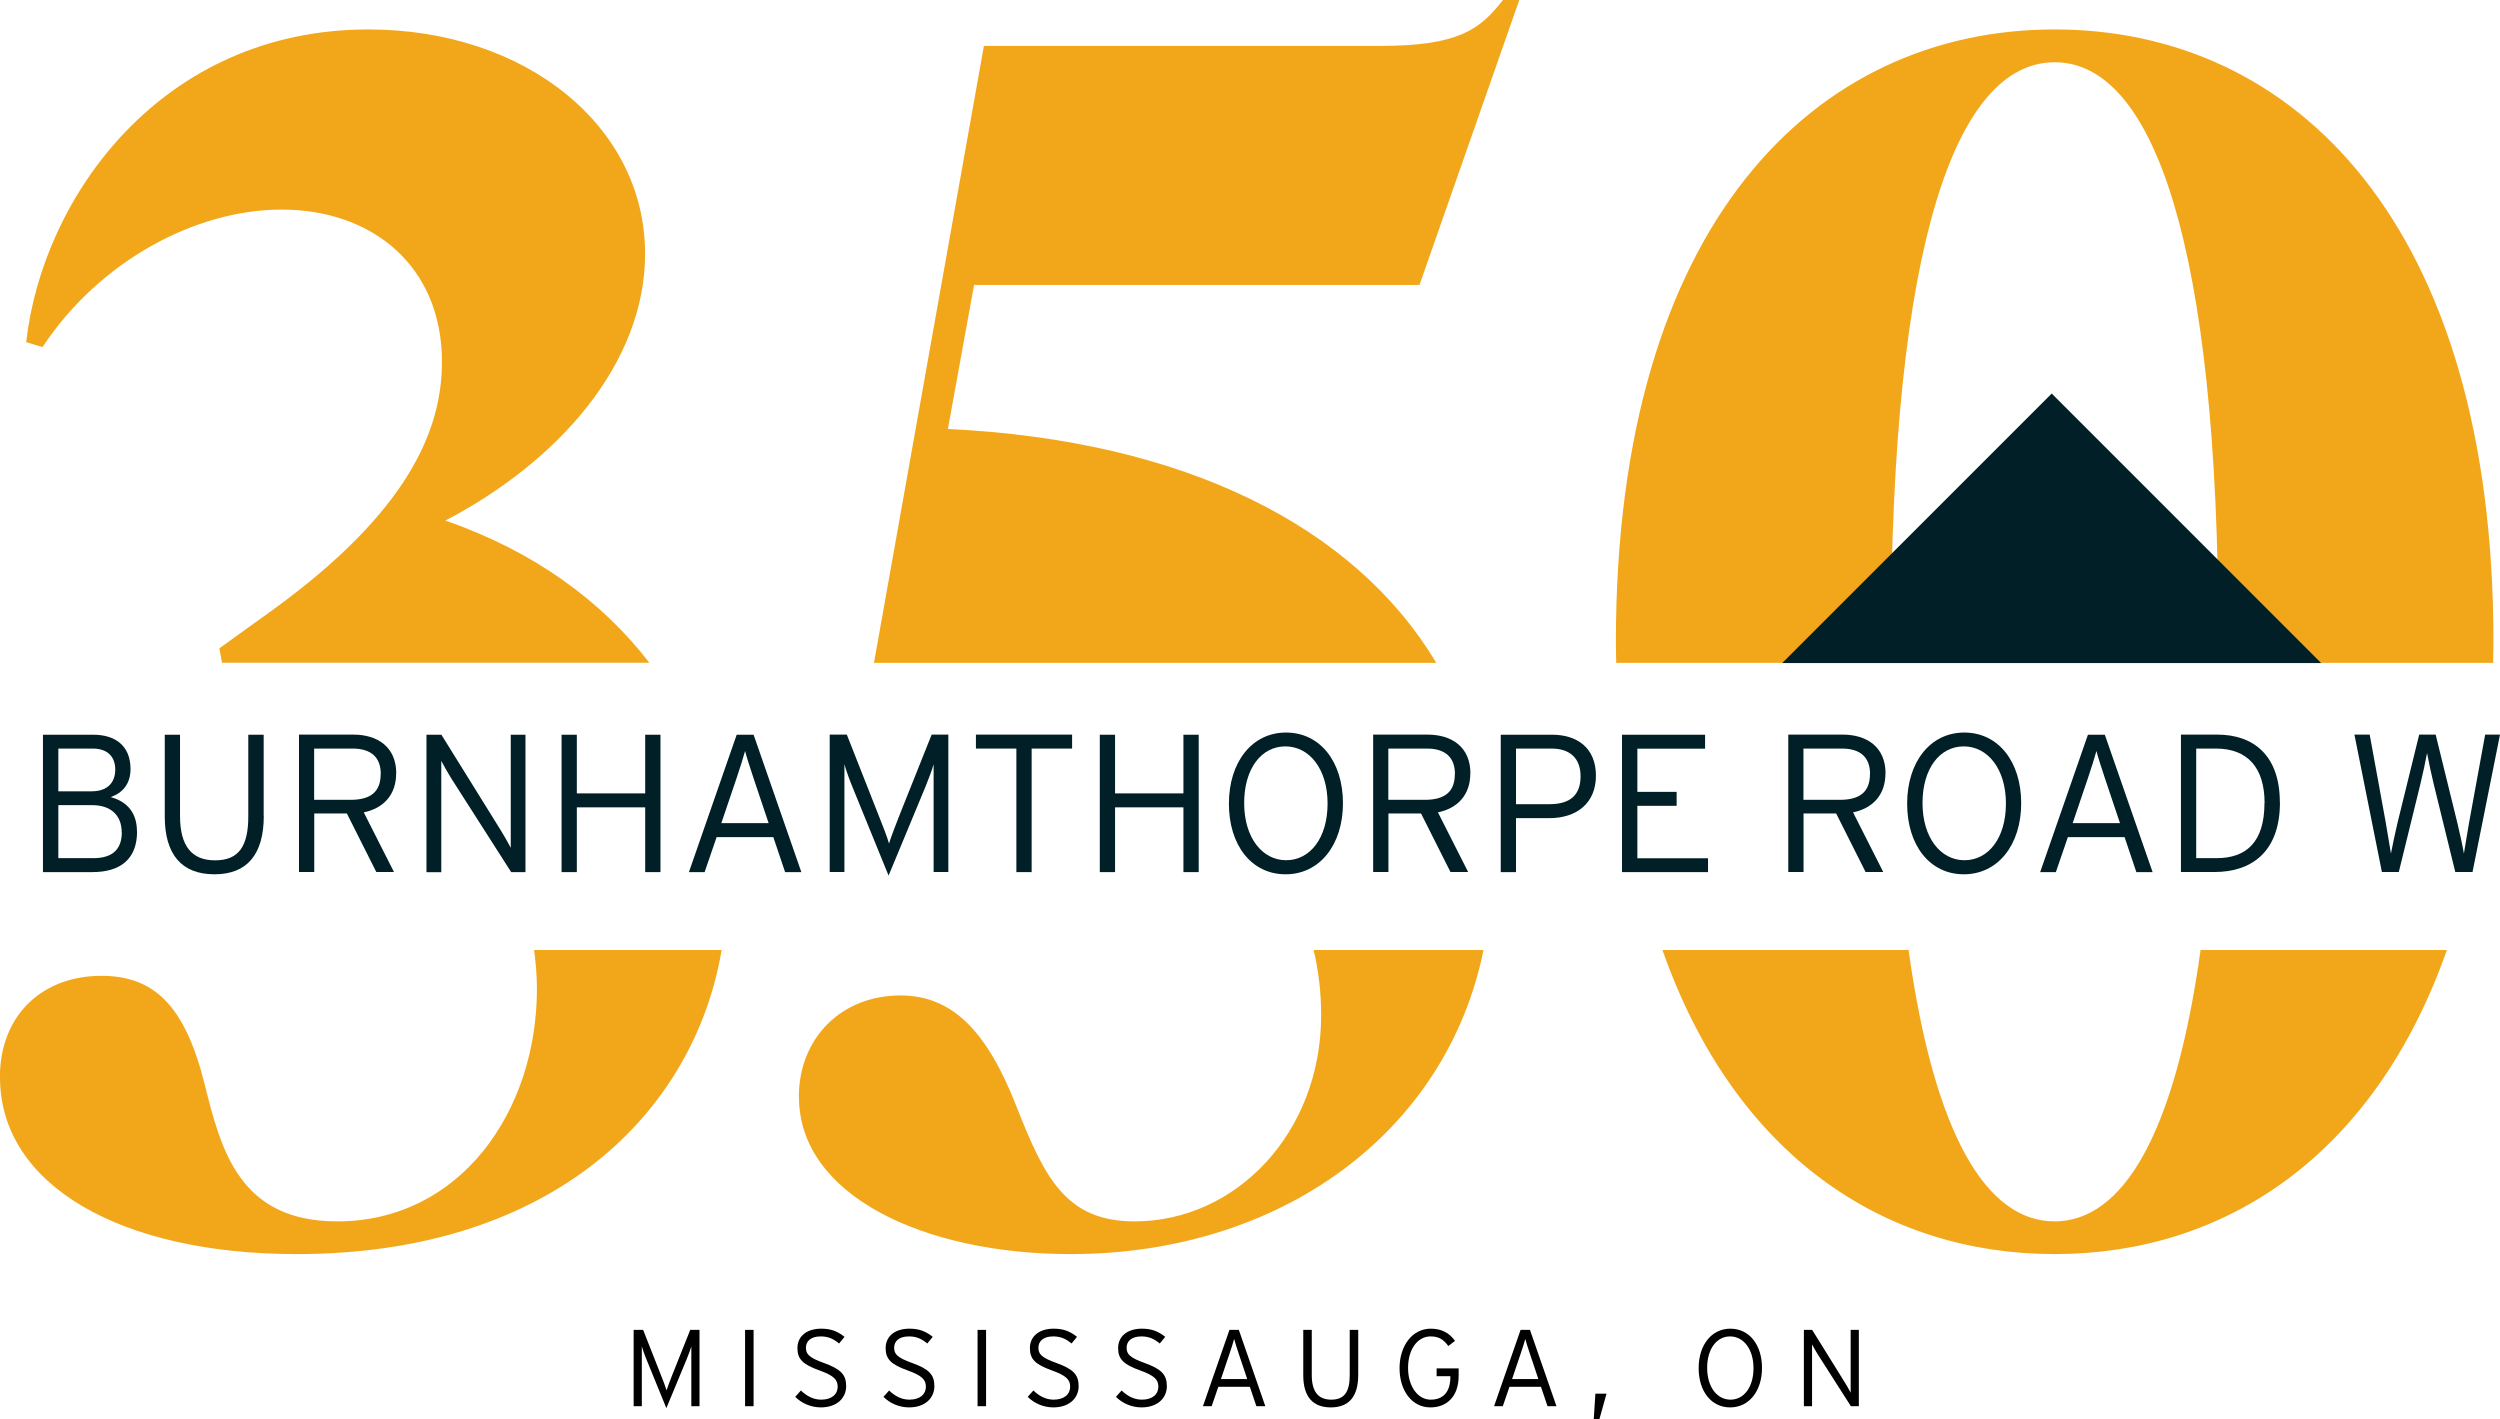 <?xml version="1.0" encoding="UTF-8"?>
<svg xmlns="http://www.w3.org/2000/svg" id="Layer_2" data-name="Layer 2" viewBox="0 0 229.27 130.14">
  <defs>
    <style>
      .cls-1 {
        fill: #f2a71b;
      }

      .cls-2 {
        fill: #011f26;
      }
    </style>
  </defs>
  <g id="Layer_1-2" data-name="Layer 1">
    <path class="cls-1" d="M152.46,87.12c6.66,18.95,20.41,27.89,35.97,27.89s29.31-8.95,35.97-27.89h-22.59c-2.36,16.99-7.16,24.89-13.39,24.89s-11.02-7.9-13.39-24.89h-22.59ZM73.27,100.6c0,9.01,11.41,14.41,24.92,14.41,19.26,0,34.46-11.14,37.86-27.89h-15.58c.46,1.93.69,3.92.69,5.97,0,10.81-7.81,18.92-17.12,18.92-6.31,0-8.26-4.05-10.81-10.51-2.7-6.91-5.86-10.21-10.66-10.21-5.4,0-9.31,3.9-9.31,9.31M0,98.8c0,9.91,11.11,16.21,27.18,16.21,23.58,0,36.49-13.03,39-27.89h-17.2c.16,1.2.26,2.39.26,3.57,0,11.26-7.06,21.32-18.32,21.32-9.01,0-10.66-6.61-12.16-12.61-1.8-7.21-4.65-9.91-9.46-9.91-5.41,0-9.31,3.6-9.31,9.31M59.16,23.27c0-11.71-10.96-20.57-25.38-20.57C14.86,2.7,3.9,18.02,2.4,31.38l1.5.45c5.26-7.96,14.11-12.61,21.92-12.61,8.41,0,14.71,5.26,14.71,13.96,0,6.31-3.15,13.81-15.61,22.82l-4.8,3.45.24,1.33h39.19c-4.32-5.62-10.57-10.23-18.71-13.04,10.36-5.4,18.32-14.41,18.32-24.47M130.18,26.13L139.33,0h-1.5c-2.1,2.7-4.05,4.21-11.26,4.21h-36.34l-10.08,56.58h51.57c-7.53-12.59-23.17-20.41-44.79-21.45l2.4-13.21h40.84ZM228.64,60.79c0-.64.03-1.28.03-1.93,0-38.44-18.32-56.16-40.24-56.16s-40.24,17.72-40.24,56.16c0,.66.02,1.29.03,1.93h25.2c0-.64,0-1.28,0-1.93,0-36.64,6.01-53.15,15.01-53.15s15.02,16.52,15.02,53.15c0,.66,0,1.29-.01,1.93h25.21Z"></path>
    <polygon class="cls-2" points="163.44 60.81 212.87 60.81 188.16 36.09 163.44 60.81"></polygon>
    <g>
      <path class="cls-2" d="M12.57,76.25c0,2.48-1.46,3.73-4.11,3.73H3.94v-12.6h4.61c2,0,3.42.99,3.42,3.15,0,1.39-.76,2.2-1.82,2.57,1.15.31,2.41,1.12,2.41,3.15ZM10.57,70.58c0-1.15-.67-1.93-2.07-1.93h-3.15v3.92h3.04c1.57,0,2.18-.9,2.18-2ZM11.16,76.32c0-1.58-1.04-2.48-2.68-2.48h-3.13v4.86h3.21c1.89,0,2.61-.94,2.61-2.38Z"></path>
      <path class="cls-2" d="M24.19,74.83c0,3.49-1.5,5.35-4.52,5.35s-4.56-1.82-4.56-5.31v-7.49h1.4v7.45c0,2.72,1.04,4.07,3.22,4.07s3.04-1.31,3.04-4.03v-7.49h1.41v7.45Z"></path>
      <path class="cls-2" d="M36.33,70.94c0,1.96-1.17,3.19-2.97,3.56l2.77,5.47h-1.62l-2.7-5.37h-2.99v5.37h-1.4v-12.6h4.99c2.21,0,3.93,1.13,3.93,3.56ZM34.92,70.99c0-1.55-.9-2.34-2.58-2.34h-3.53v4.7h3.35c1.87,0,2.75-.77,2.75-2.36Z"></path>
      <path class="cls-2" d="M39.11,79.98v-12.6h1.37l5.46,8.79c.27.43.74,1.26.9,1.58v-10.37h1.35v12.6h-1.31l-5.51-8.62c-.27-.43-.74-1.26-.9-1.58v10.21h-1.35Z"></path>
      <path class="cls-2" d="M60.57,79.98h-1.4v-5.94h-6.27v5.94h-1.4v-12.6h1.4v5.38h6.27v-5.38h1.4v12.6Z"></path>
      <path class="cls-2" d="M73.48,79.98h-1.48l-1.08-3.21h-5.2l-1.1,3.21h-1.44l4.38-12.6h1.55l4.38,12.6ZM70.49,75.49l-1.39-4.14c-.27-.83-.65-1.96-.77-2.48-.13.5-.49,1.64-.79,2.52l-1.39,4.1h4.34Z"></path>
      <path class="cls-2" d="M81.49,80.3l-3.31-8.12c-.27-.65-.61-1.6-.74-2.09v9.88h-1.35v-12.6h1.57l2.97,7.54c.31.76.76,1.93.9,2.45.16-.54.61-1.71.9-2.45l3.01-7.54h1.53v12.6h-1.35v-9.88c-.13.49-.49,1.42-.76,2.09l-3.37,8.12Z"></path>
      <path class="cls-2" d="M98.32,68.65h-3.71v11.33h-1.4v-11.33h-3.71v-1.28h8.82v1.28Z"></path>
      <path class="cls-2" d="M109.93,79.98h-1.4v-5.94h-6.27v5.94h-1.4v-12.6h1.4v5.38h6.27v-5.38h1.4v12.6Z"></path>
      <path class="cls-2" d="M123.16,73.66c0,3.8-2.12,6.52-5.26,6.52s-5.2-2.68-5.2-6.48,2.11-6.52,5.24-6.52,5.22,2.68,5.22,6.48ZM121.75,73.69c0-3.17-1.67-5.24-3.87-5.24s-3.78,2.03-3.78,5.2,1.66,5.24,3.85,5.24,3.8-2.03,3.8-5.2Z"></path>
      <path class="cls-2" d="M134.84,70.94c0,1.96-1.17,3.19-2.97,3.56l2.77,5.47h-1.62l-2.7-5.37h-2.99v5.37h-1.4v-12.6h4.99c2.21,0,3.93,1.13,3.93,3.56ZM133.43,70.99c0-1.55-.9-2.34-2.58-2.34h-3.53v4.7h3.35c1.87,0,2.75-.77,2.75-2.36Z"></path>
      <path class="cls-2" d="M146.36,71.14c0,2.5-1.75,3.89-4.27,3.89h-3.06v4.95h-1.4v-12.6h4.72c2.29,0,4.01,1.21,4.01,3.76ZM144.95,71.19c0-1.62-.94-2.54-2.66-2.54h-3.26v5.1h3.08c1.93,0,2.84-.88,2.84-2.56Z"></path>
      <path class="cls-2" d="M156.64,79.98h-7.89v-12.6h7.62v1.28h-6.21v3.96h3.6v1.28h-3.6v4.81h6.48v1.28Z"></path>
      <path class="cls-2" d="M172.91,70.94c0,1.96-1.17,3.19-2.97,3.56l2.77,5.47h-1.62l-2.7-5.37h-2.99v5.37h-1.4v-12.6h4.99c2.21,0,3.93,1.13,3.93,3.56ZM171.5,70.99c0-1.55-.9-2.34-2.58-2.34h-3.53v4.7h3.35c1.87,0,2.75-.77,2.75-2.36Z"></path>
      <path class="cls-2" d="M185.36,73.66c0,3.8-2.12,6.52-5.26,6.52s-5.2-2.68-5.2-6.48,2.11-6.52,5.24-6.52,5.22,2.68,5.22,6.48ZM183.96,73.69c0-3.17-1.67-5.24-3.87-5.24s-3.78,2.03-3.78,5.2,1.66,5.24,3.85,5.24,3.8-2.03,3.8-5.2Z"></path>
      <path class="cls-2" d="M197.4,79.98h-1.48l-1.08-3.21h-5.2l-1.1,3.21h-1.44l4.38-12.6h1.55l4.38,12.6ZM194.42,75.49l-1.39-4.14c-.27-.83-.65-1.96-.77-2.48-.13.5-.49,1.64-.79,2.52l-1.39,4.1h4.34Z"></path>
      <path class="cls-2" d="M209.09,73.58c0,4.57-2.63,6.39-6,6.39h-3.08v-12.6h3.33c3.31,0,5.74,1.89,5.74,6.21ZM207.68,73.64c0-3.22-1.55-4.99-4.45-4.99h-1.82v10.05h1.85c2.72,0,4.41-1.44,4.41-5.06Z"></path>
      <path class="cls-2" d="M229.27,67.37l-2.52,12.6h-1.58l-1.98-8.07c-.2-.83-.47-2.07-.61-2.84-.14.77-.4,1.98-.61,2.84l-1.98,8.07h-1.55l-2.52-12.6h1.4l1.48,8.1c.14.83.36,2.2.47,2.81.11-.61.4-1.96.59-2.77l2-8.14h1.51l2,8.14c.2.81.49,2.16.59,2.77.11-.61.32-1.98.47-2.81l1.48-8.1h1.37Z"></path>
    </g>
    <g>
      <path d="M61.11,129.14l-1.84-4.51c-.15-.36-.34-.89-.41-1.16v5.49h-.75v-7h.87l1.65,4.19c.17.42.42,1.07.5,1.36.09-.3.34-.95.5-1.36l1.67-4.19h.85v7h-.75v-5.49c-.07.27-.27.79-.42,1.16l-1.87,4.51Z"></path>
      <path d="M69.11,128.96h-.78v-7h.78v7Z"></path>
      <path d="M77.6,127.12c0,1.1-.86,1.95-2.32,1.95-.95,0-1.8-.41-2.35-.97l.52-.58c.53.51,1.14.84,1.86.84.93,0,1.51-.46,1.51-1.2,0-.65-.39-1.02-1.67-1.48-1.51-.54-2.02-1.03-2.02-2.04,0-1.12.88-1.79,2.19-1.79.94,0,1.54.28,2.13.75l-.5.61c-.51-.42-.98-.65-1.68-.65-.96,0-1.36.48-1.36,1.03,0,.58.26.91,1.66,1.41,1.55.56,2.03,1.08,2.03,2.12Z"></path>
      <path d="M85.69,127.12c0,1.1-.86,1.95-2.32,1.95-.95,0-1.8-.41-2.35-.97l.52-.58c.53.51,1.14.84,1.86.84.93,0,1.51-.46,1.51-1.2,0-.65-.39-1.02-1.67-1.48-1.51-.54-2.02-1.03-2.02-2.04,0-1.12.88-1.79,2.19-1.79.94,0,1.54.28,2.13.75l-.5.61c-.51-.42-.98-.65-1.68-.65-.96,0-1.36.48-1.36,1.03,0,.58.26.91,1.66,1.41,1.55.56,2.03,1.08,2.03,2.12Z"></path>
      <path d="M90.43,128.96h-.78v-7h.78v7Z"></path>
      <path d="M98.92,127.12c0,1.1-.86,1.95-2.32,1.95-.95,0-1.8-.41-2.35-.97l.52-.58c.53.51,1.14.84,1.86.84.93,0,1.51-.46,1.51-1.2,0-.65-.39-1.02-1.67-1.48-1.51-.54-2.02-1.03-2.02-2.04,0-1.12.88-1.79,2.19-1.79.94,0,1.54.28,2.13.75l-.5.61c-.51-.42-.98-.65-1.68-.65-.96,0-1.36.48-1.36,1.03,0,.58.26.91,1.66,1.41,1.55.56,2.03,1.08,2.03,2.12Z"></path>
      <path d="M107.01,127.12c0,1.1-.86,1.95-2.32,1.95-.95,0-1.8-.41-2.35-.97l.52-.58c.53.51,1.14.84,1.86.84.93,0,1.51-.46,1.51-1.2,0-.65-.39-1.02-1.67-1.48-1.51-.54-2.02-1.03-2.02-2.04,0-1.12.88-1.79,2.19-1.79.94,0,1.54.28,2.13.75l-.5.61c-.51-.42-.98-.65-1.68-.65-.96,0-1.36.48-1.36,1.03,0,.58.26.91,1.66,1.41,1.55.56,2.03,1.08,2.03,2.12Z"></path>
      <path d="M116.04,128.96h-.82l-.6-1.78h-2.89l-.61,1.78h-.8l2.43-7h.86l2.43,7ZM114.38,126.47l-.77-2.3c-.15-.46-.36-1.09-.43-1.38-.07.28-.27.91-.44,1.4l-.77,2.28h2.41Z"></path>
      <path d="M124.56,126.1c0,1.94-.83,2.97-2.51,2.97s-2.53-1.01-2.53-2.95v-4.16h.78v4.14c0,1.51.58,2.26,1.79,2.26s1.69-.73,1.69-2.24v-4.16h.78v4.14Z"></path>
      <path d="M133.77,126.17c0,1.93-1.11,2.9-2.59,2.9-1.71,0-2.83-1.55-2.83-3.6s1.17-3.62,2.86-3.62c.96,0,1.68.36,2.23,1.12l-.62.47c-.45-.61-.87-.88-1.63-.88-1.2,0-2.06,1.19-2.06,2.89s.9,2.91,2.07,2.91,1.81-.72,1.81-2.09v-.06h-1.26v-.72h2.02v.68Z"></path>
      <path d="M142.74,128.96h-.82l-.6-1.78h-2.89l-.61,1.78h-.8l2.43-7h.86l2.43,7ZM141.08,126.47l-.77-2.3c-.15-.46-.36-1.09-.43-1.38-.07.28-.27.91-.44,1.4l-.77,2.28h2.41Z"></path>
      <path d="M147.33,127.81l-.65,2.33h-.52l.15-2.33h1.02Z"></path>
      <path d="M161.59,125.45c0,2.11-1.18,3.62-2.92,3.62s-2.89-1.49-2.89-3.6,1.17-3.62,2.91-3.62,2.9,1.49,2.9,3.6ZM160.81,125.47c0-1.76-.93-2.91-2.15-2.91s-2.1,1.13-2.1,2.89.92,2.91,2.14,2.91,2.11-1.13,2.11-2.89Z"></path>
      <path d="M165.43,128.96v-7h.76l3.03,4.88c.15.24.41.7.5.88v-5.76h.75v7h-.73l-3.06-4.79c-.15-.24-.41-.7-.5-.88v5.67h-.75Z"></path>
    </g>
  </g>
</svg>
